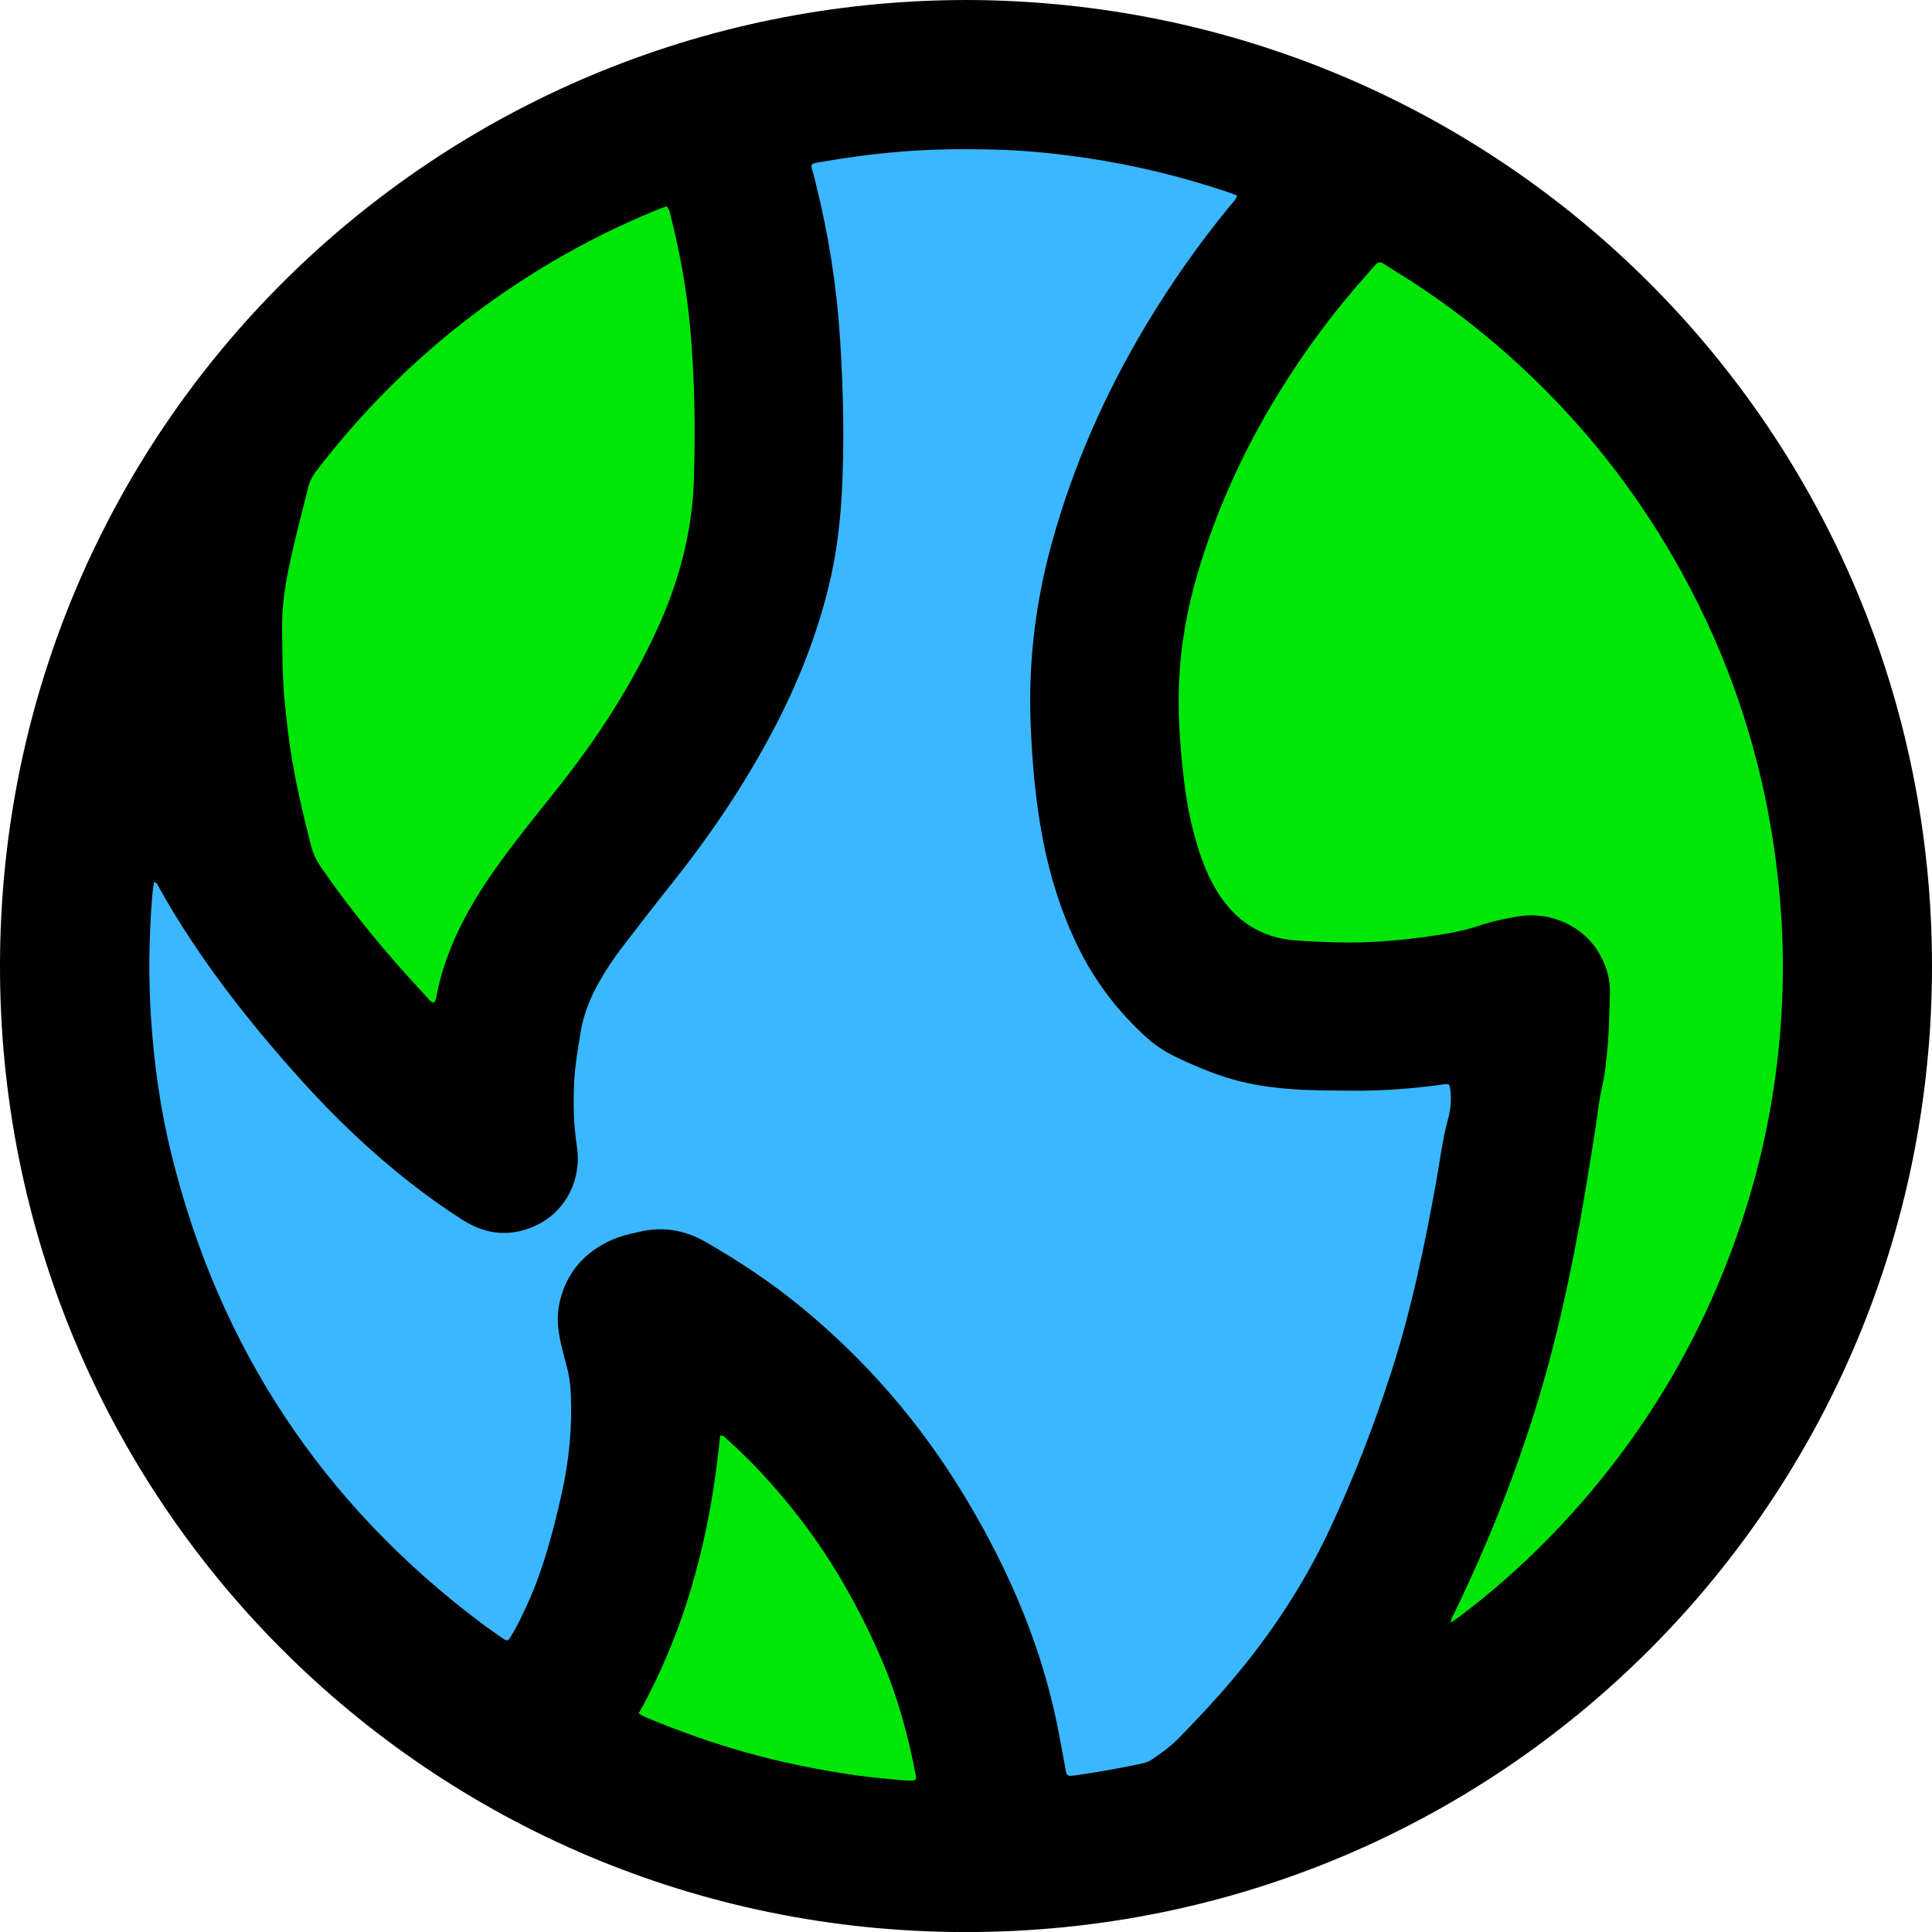 <?xml version="1.0" encoding="UTF-8"?> <svg xmlns="http://www.w3.org/2000/svg" id="_Слой_1" data-name="Слой 1" viewBox="0 0 1116.69 1116.73"><defs><style> .cls-1 { fill: #3bb7ff; } .cls-1, .cls-2, .cls-3 { stroke-width: 0px; } .cls-3 { fill: #00e607; } </style></defs><path class="cls-2" d="M558.74,0c308.82.63,557.96,249.75,557.95,558.49,0,307.84-248.33,558.82-559.44,558.24C248.19,1116.16-.85,866.63,0,556.99.86,246.39,251.92.17,558.74,0Z"></path><path class="cls-1" d="M714.94,113.02c-.63,2.63-2.46,4.08-3.84,5.76-17.77,21.63-33.85,44.44-48.27,68.43-24.05,39.99-42.73,82.32-55.07,127.36-9.29,33.91-13.45,68.45-12.06,103.64.89,22.55,2.83,44.97,7.1,67.14,4.11,21.33,10.59,41.91,20.08,61.48,9.86,20.33,23.31,37.95,40.07,53.07,5.57,5.03,11.98,8.88,18.7,12,11.42,5.31,23.04,10.15,35.36,13.18,12.1,2.98,24.39,4.29,36.77,4.85,9.23.42,18.47.39,27.71.48,17.83.17,35.56-1.21,53.21-3.69,2.84-.4,3.05-.13,3.47,2.54.92,5.87.41,11.55-1.16,17.31-3.31,12.19-4.77,24.76-7.02,37.16-6.63,36.59-14.16,72.98-25.56,108.44-10.21,31.76-22.22,62.84-36.48,93.03-14.71,31.16-33.56,59.65-55.81,85.9-9.91,11.69-20.38,22.88-31.11,33.83-4.62,4.71-9.93,8.46-15.33,12.14-1.74,1.18-3.65,1.79-5.61,2.21-12.76,2.77-25.63,4.98-38.54,6.89-.89.13-1.79.17-2.69.23-1.62.1-2.41-.66-2.69-2.28-1.11-6.21-2.35-12.39-3.46-18.6-9.03-50.59-28.8-97.02-55.21-140.75-25.38-42.03-57.03-78.77-95.11-109.85-17.14-13.99-35.52-26.17-54.72-37.18-12.16-6.97-24.81-8.93-38.4-5.71-5.26,1.24-10.55,2.36-15.52,4.57-15.58,6.93-25.91,18.41-30.06,35.09-1.77,7.11-1.58,14.34-.19,21.47,1.04,5.3,2.42,10.54,3.86,15.74,1.51,5.46,2.34,10.97,2.58,16.64.83,19.71-1.03,39.15-5.41,58.37-4.86,21.33-10.32,42.46-19.33,62.5-3.05,6.79-6.23,13.5-10.16,19.83-1.39,2.24-2.03,2.39-4.29.84-4.08-2.81-8.17-5.62-12.13-8.6-92.4-69.33-152.4-160.1-179.78-272.32-6.26-25.65-9.85-51.74-11.57-78.11-1.5-23-1.15-45.94.61-68.88.24-3.11.72-6.2,1.09-9.33,1.69.24,2,1.45,2.51,2.37,22.61,40.59,51.01,76.91,81.94,111.38,19.76,22.02,41.06,42.4,64.41,60.61,9.6,7.49,19.52,14.54,29.8,21.05,13.81,8.76,28.33,9.9,43.09,2.61,16.58-8.18,25.62-26.45,22.73-45.17-1.94-12.52-2.2-25.09-1.54-37.72.5-9.48,2.14-18.79,3.65-28.13,1.71-10.6,5.64-20.36,10.95-29.62,3.82-6.66,8.01-13.07,12.68-19.15,9.75-12.68,19.5-25.37,29.48-37.87,22.4-28.08,42.34-57.76,59-89.62,13.53-25.86,24.21-52.79,31.2-81.15,4.28-17.34,6.58-34.97,7.6-52.77,1.72-30.19.99-60.35-.9-90.52-1.89-30.23-6.59-59.98-13.85-89.36-.54-2.19-1.01-4.4-1.67-6.55-1.86-6.02-1.6-5.54,4.51-6.61,15.3-2.69,30.69-4.71,46.2-5.98,18.45-1.51,36.91-1.63,55.39-1.14,18.03.48,35.93,2.43,53.77,5.12,27,4.08,53.39,10.58,79.27,19.25,1.87.63,3.71,1.34,5.76,2.08Z"></path><path class="cls-3" d="M838.6,937.96c.11-2.79,1.3-4.2,2.06-5.77,25.22-52.05,45.4-105.94,59.09-162.18,6.77-27.79,12.34-55.83,16.95-84.06,2.58-15.77,5.32-31.52,7.38-47.36.9-6.94,2.92-13.62,3.73-20.56.88-7.61,1.73-15.21,2.03-22.86.28-6.98.5-13.96.69-20.94.2-7.6-1.65-14.71-5.2-21.42-9.51-17.95-29.35-25.82-46.49-23.31-8.49,1.24-16.77,3.16-24.93,5.85-9.21,3.04-18.76,4.56-28.36,5.92-17.43,2.48-34.91,3.87-52.5,3.42-8.1-.21-16.21-.55-24.3-1.14-19.92-1.47-34.79-11.35-45.16-28.1-6.94-11.21-10.96-23.67-14.2-36.36-2.91-11.36-4.58-22.93-5.79-34.6-1.65-15.93-2.75-31.87-2.2-47.88.77-22.17,4.51-43.88,10.79-65.13,10.92-36.93,26.76-71.66,46.97-104.43,14.94-24.22,31.77-47.04,50.77-68.21,8.64-9.63,5.49-8.85,16-2.44,27.01,16.48,51.97,35.67,75.08,57.28,34.31,32.09,63.17,68.53,86.57,109.23,26.61,46.28,44.93,95.68,54.69,148.21,3.25,17.5,5.51,35.11,6.89,52.87,1.6,20.49,1.74,40.99.56,61.45-2.21,38.13-8.89,75.52-20.26,112.03-20.39,65.48-53.32,123.89-98.93,175.12-20.44,22.96-42.91,43.71-67.47,62.2-1.25.94-2.56,1.82-4.47,3.18Z"></path><path class="cls-3" d="M250.65,579.58c-1.93-.54-2.92-2.16-4.11-3.44-22.19-23.73-42.97-48.61-61.36-75.44-2.73-3.98-4.49-8.21-5.66-12.87-4.43-17.7-8.69-35.42-11.49-53.47-1.45-9.35-2.47-18.74-3.42-28.16-1.45-14.38-1.39-28.79-1.54-43.21-.11-10.88,1.25-21.55,3.35-32.18,3.32-16.8,7.79-33.31,11.95-49.91.78-3.12,2.27-5.81,4.22-8.37,37.7-49.27,83.2-89.74,136.64-121.27,19.23-11.35,39.2-21.2,59.85-29.7,2.05-.85,4.17-1.55,6.16-2.3,1.82,1.7,1.98,3.79,2.46,5.69,5.4,21.43,9.31,43.1,11.27,65.15,2.59,29,3,58.04,2.1,87.11-.93,29.91-8.42,58.29-20.74,85.45-15.26,33.64-35.26,64.33-58.21,93.19-12.34,15.52-24.9,30.87-36.33,47.09-9.64,13.67-18.16,27.96-24.58,43.44-3.81,9.18-6.83,18.6-8.74,28.36-.33,1.69-.37,3.52-1.82,4.84Z"></path><path class="cls-3" d="M369.12,990.42c28.02-50.13,41.64-104.29,47.11-160.73,2.27-.07,3.15,1.44,4.28,2.44,13.81,12.34,26.27,25.97,37.84,40.4,21.28,26.54,37.94,55.78,51.37,87,9.14,21.24,15.14,43.31,19.45,65.93.04.22.13.43.16.66.38,2.3-.13,3.04-2.24,3.07-1.8.02-3.61,0-5.4-.18-9.18-.93-18.39-1.64-27.52-2.96-21.16-3.05-42.09-7.3-62.7-13.07-19.96-5.59-39.46-12.5-58.55-20.55-1.22-.51-2.35-1.23-3.81-2Z"></path></svg> 
